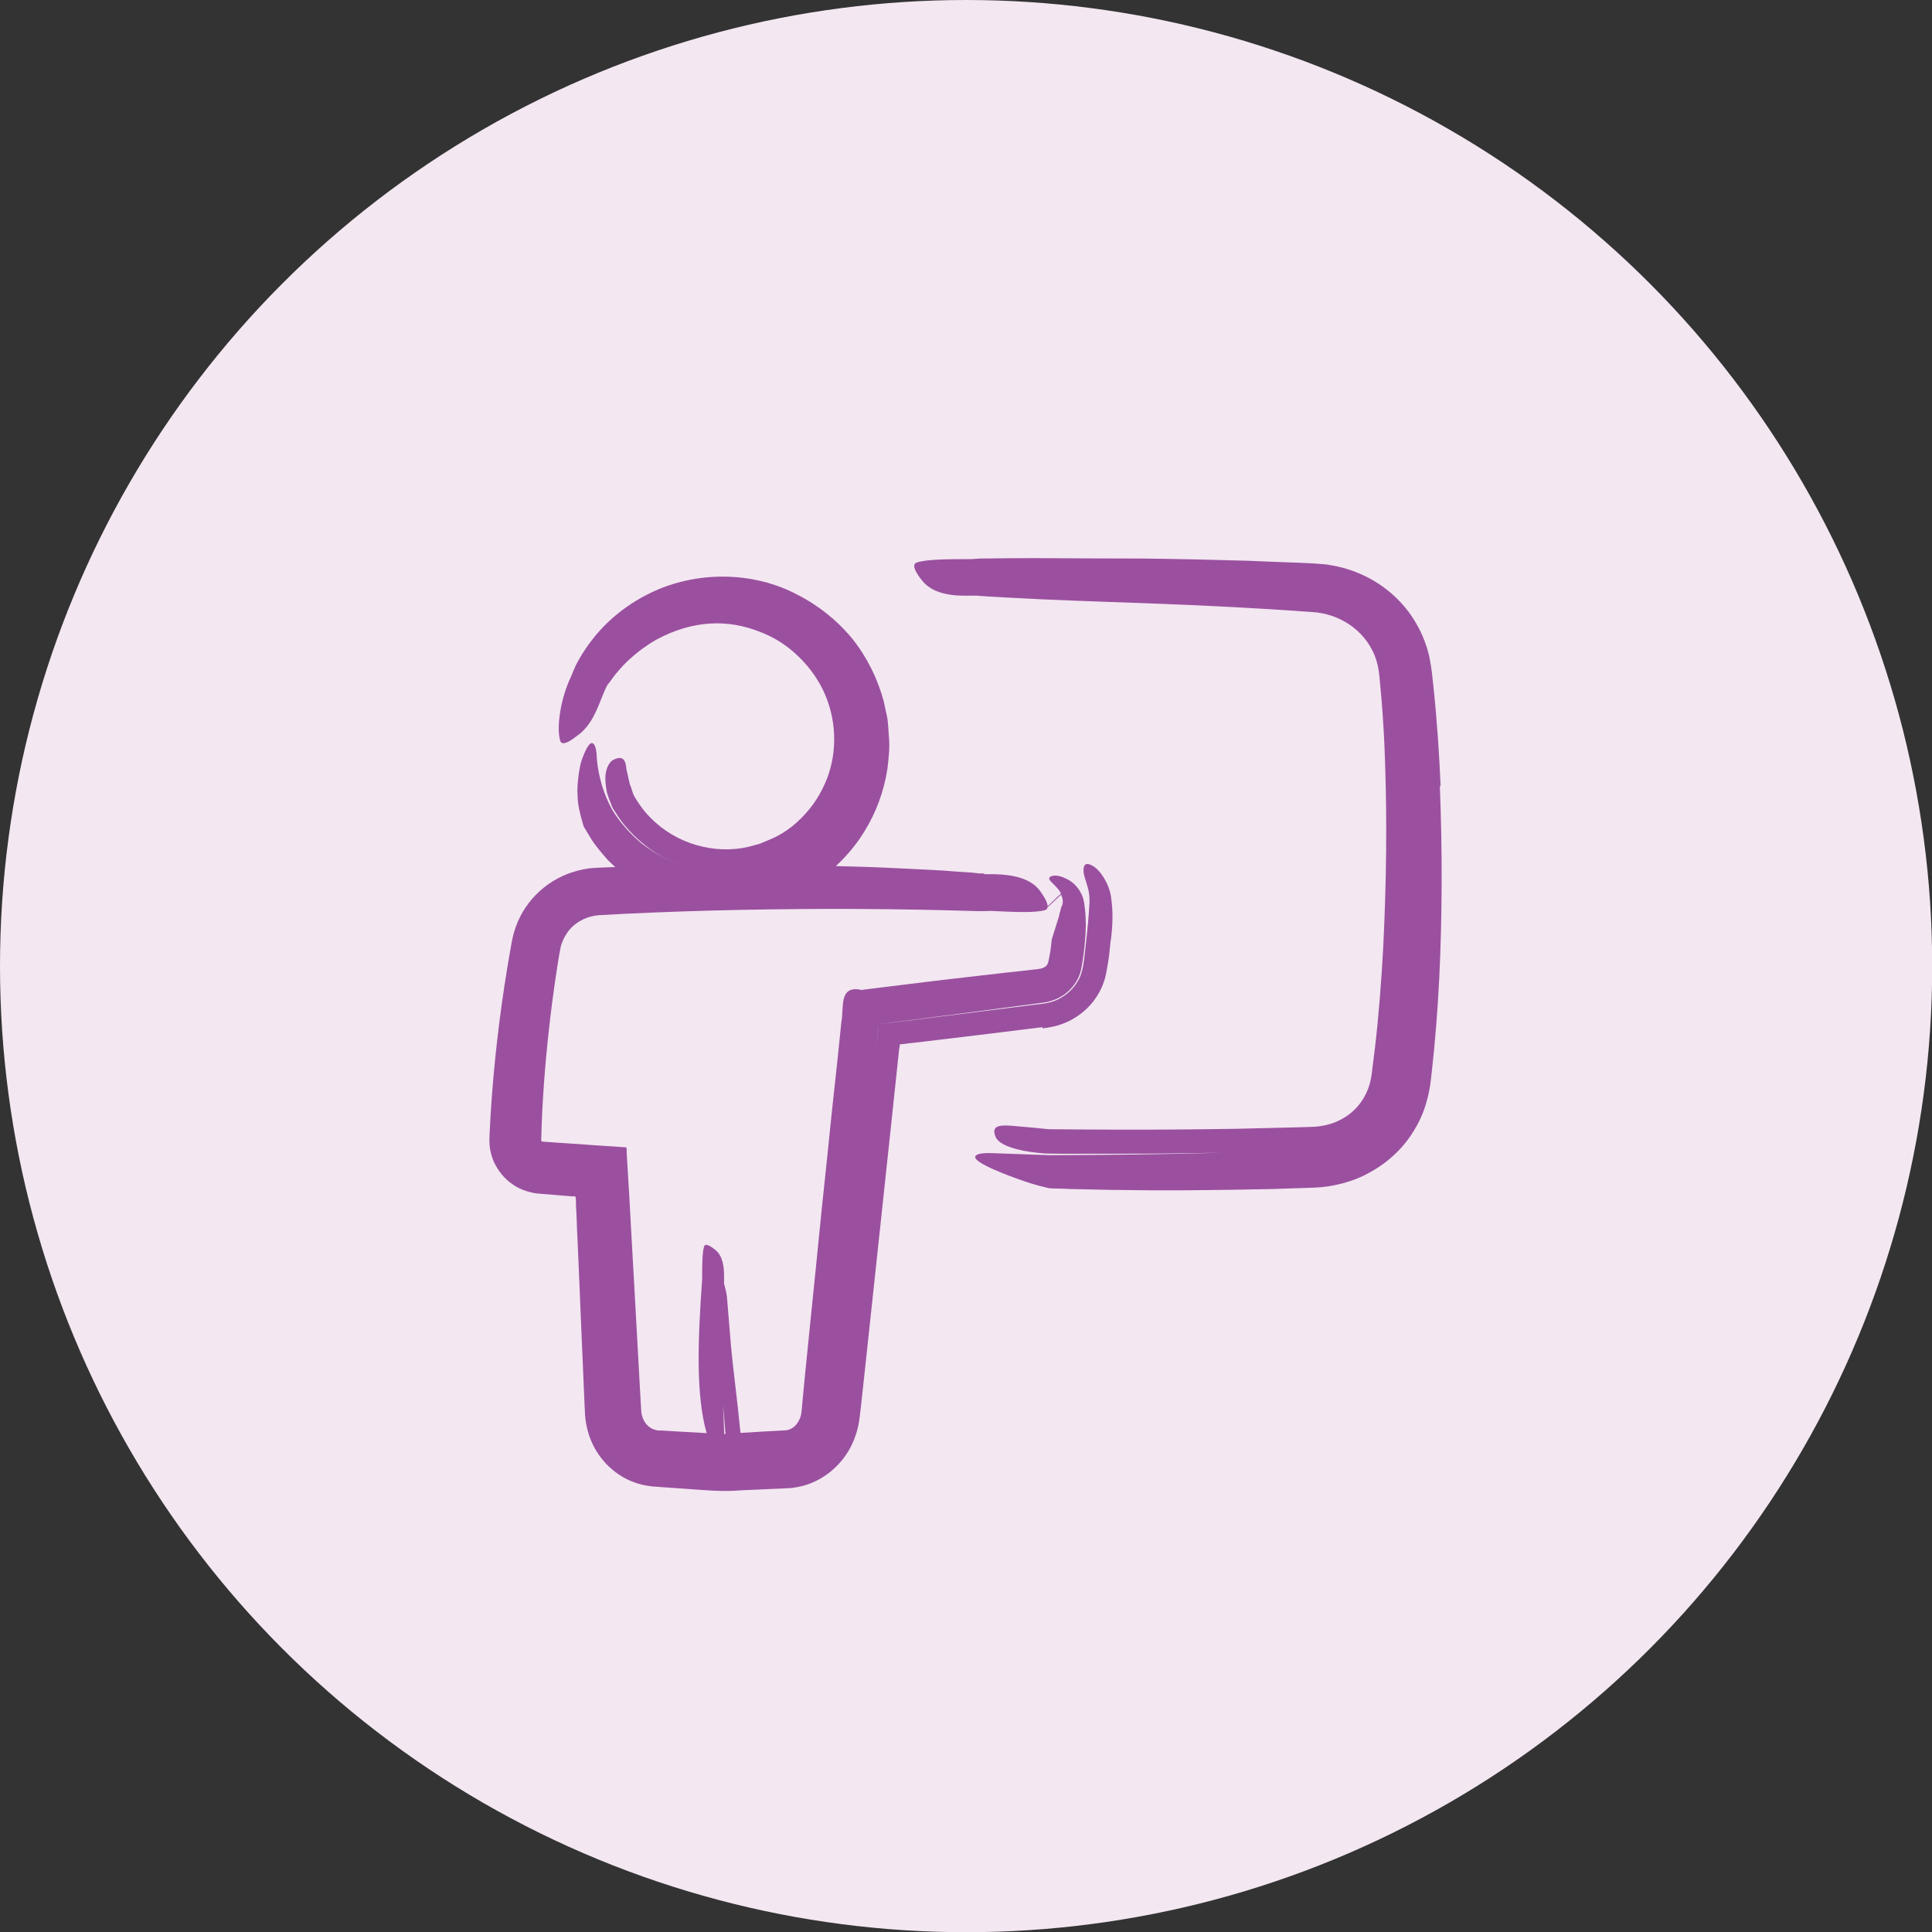 <?xml version="1.0" encoding="UTF-8"?> <svg xmlns="http://www.w3.org/2000/svg" id="Layer_2" data-name="Layer 2" viewBox="0 0 95.23 95.23"><rect x="0" y="0" width="95.23" height="95.23" fill="#333333" stroke="none"/><defs><style> .cls-1 { fill: #9b509f; } .cls-2 { fill: #f3e8f2; } </style></defs><g id="Layer_1-2" data-name="Layer 1"><g><circle class="cls-2" cx="47.62" cy="47.62" r="47.62"></circle><g><path class="cls-1" d="M71.01,38.77c-.07-1.64-.18-3.29-.36-4.98-.05-.43-.07-.79-.2-1.43-.13-.57-.35-1.13-.65-1.64-.59-1.03-1.52-1.86-2.59-2.36-.53-.25-1.09-.42-1.67-.51-.14-.03-.29-.04-.43-.05-.15-.01-.29-.02-.38-.03l-.64-.03c-.85-.03-1.71-.06-2.58-.1-1.72-.05-3.46-.09-5.21-.11-1.75,0-3.51-.01-5.29-.02-.89,0-1.78.01-2.67.02l-.48.03c-1.1,0-2.19,0-2.68.17-.37.13.25.86.3.92.55.67,1.6.73,2.28.71h.47s.08.02.08.02c0,0,0,0,.02,0h.11s.23.02.23.02c.3.02.6.03.9.05.6.03,1.19.06,1.76.09,1.15.05,2.2.09,3.05.12,4.23.14,7.28.29,10.32.51,1.3.08,2.53.86,3.05,2.12.13.32.2.64.24,1.02.04.43.08.88.12,1.33.07.92.13,1.89.16,2.93h0c.1,2.84.07,5.89-.09,9.12-.09,1.62-.21,3.28-.41,4.98-.05.42-.11.85-.16,1.28-.05.37-.13.64-.27.94-.27.57-.73,1.05-1.32,1.33-.29.15-.61.24-.95.29-.18.03-.3.03-.55.04l-.71.02c-.95.02-1.92.05-2.9.07-1.96.03-3.99.05-6.09.04-1.03,0-2.08-.01-3.14-.02-.19-.02-.39-.04-.59-.06-.4-.04-.8-.07-1.22-.11-.59-.04-1.04-.02-.79.56.25.56,1.72.75,2.25.79l.24.02h.12s.56.01.56.01h2.65c1.77,0,3.53-.02,5.3-.05-2.83.08-5.66.11-8.49.12l-2.81-.1c-.55-.02-.79.05-.83.17-.09.31,1.71.97,2.29,1.17.39.14.79.26,1.23.36l.08.02s0,.01.21.02c.31,0,.62.02.93.03.62.01,1.25.03,1.89.04,1.27.02,2.58.03,3.91.02s2.69-.03,4.08-.06c.7-.02,1.4-.05,2.11-.07.91-.04,1.91-.28,2.77-.78.87-.48,1.65-1.21,2.17-2.11.27-.44.47-.93.6-1.43.07-.25.12-.5.16-.76l.07-.59c.17-1.51.29-3.05.37-4.6.15-3.11.16-6.28.03-9.55Z"></path><path class="cls-1" d="M51.39,50.69l.21-.03c.12-.02.24-.04.36-.07.24-.05.47-.14.69-.24.44-.21.87-.53,1.2-.94.33-.41.57-.9.67-1.42.07-.37.12-.65.16-.99l.06-.59.02-.12c.08-.62.12-1.32,0-2.11-.11-.68-.56-1.31-.88-1.49-.33-.2-.49-.11-.47.26,0,.19.11.44.2.77.1.32.11.73.08.95-.03.53-.08,1.06-.11,1.33l-.14,1.27c-.05.33-.1.76-.33,1.12-.21.36-.54.65-.9.84-.36.2-.8.25-1.12.28l-1.03.13-4.13.52-1.97.25-.44.05c-.07.02-.16,0-.21.04l-.02.22-.09.89.07-.74.04-.37c.09-.04.24-.04.36-.06l4.37-.57,2.26-.3,1.13-.15c.43-.06.85-.23,1.18-.52.34-.29.59-.68.68-1.12.08-.4.13-.77.17-1.17l.04-.47c.01-.18.02-.36.02-.54,0-.36-.02-.72-.08-1.09-.05-.42-.34-.88-.72-1.11-.63-.37-.96-.23-1-.13-.06.14.38.39.58.77l-.66.63h0c0-.26-.34-.7-.37-.75-.51-.71-1.56-.81-2.24-.83h-.48s-.08-.04-.08-.04c0,0,0,0-.03,0h-.18s-.36-.04-.36-.04c-.47-.03-.95-.06-1.42-.1-.95-.05-1.88-.1-2.78-.14-.87-.04-1.71-.06-2.5-.08.54-.5,1.02-1.07,1.41-1.71.57-.92.96-1.97,1.13-3.07.07-.55.13-1.12.07-1.67-.02-.28-.03-.56-.07-.84l-.18-.84c-.3-1.1-.82-2.17-1.55-3.08-.74-.9-1.68-1.65-2.73-2.18-2.09-1.1-4.75-1.17-6.97-.19-1.1.49-2.11,1.22-2.9,2.15-.4.47-.74.98-1.02,1.52-.08.18-.16.35-.23.54-.58,1.22-.72,2.6-.55,3.18.11.42.87-.28.93-.3.7-.54.96-1.45,1.22-2.05.06-.14.12-.28.19-.41.03.01.28-.39.47-.6.2-.24.41-.47.64-.67.44-.4.89-.71,1.27-.93,1.92-1.04,3.63-.97,5.04-.43.72.26,1.38.66,1.98,1.24.59.57,1.14,1.31,1.47,2.28h0c.45,1.31.42,2.9-.29,4.27-.34.69-.85,1.31-1.47,1.82-.32.25-.66.47-1.04.63-.19.08-.38.16-.57.24-.2.05-.4.11-.6.16-1.62.36-3.5-.13-4.78-1.44-.32-.31-.6-.71-.81-1.07-.07-.13-.1-.28-.15-.42-.12-.27-.14-.58-.23-.88-.03-.43-.14-.75-.66-.48-.24.13-.4.55-.38.98.01.22.04.44.08.64.06.19.12.36.17.47l.08.21s.03.07.05.1l.17.26c.24.4.55.75.88,1.08.66.65,1.48,1.17,2.38,1.46,0,0,0,0,0,0-.72-.23-1.38-.61-1.98-1.05-.58-.48-1.1-1.05-1.49-1.69-.43-.78-.68-1.64-.76-2.51-.01-.52-.1-.74-.22-.78-.16-.05-.37.37-.56.94-.14.56-.2,1.27-.17,1.61,0,.47.12.94.27,1.45,0,.03.02.06.03.09.02.04,0,.03.08.15l.32.53c.23.35.51.67.79.99.12.12.25.24.37.35-.02,0-.04,0-.06,0-.33.01-.62.02-.98.04-.37.02-.72.1-1.07.21-.69.22-1.31.61-1.81,1.12-.5.51-.86,1.13-1.06,1.8-.05.16-.09.34-.12.5l-.08.44-.15.88c-.38,2.34-.66,4.68-.82,7.26-.02.32-.03.64-.05.97-.01.13-.01.43.02.64.04.23.1.46.2.68.2.43.51.82.92,1.1.38.28.95.44,1.35.46.51.04,1.04.09,1.59.13h.15s.02.1.03.14v.3c.02.26.03.53.04.81,0,.18.02.56.04.94h0c.06,1.46.13,2.96.19,4.5.03.77.07,1.54.1,2.32.02.39.03.79.05,1.18l.03.62c.02.26.07.52.14.78.28,1.03,1.03,1.97,2.09,2.43.26.11.54.2.82.24.31.06.45.04.69.07.43.03.86.06,1.29.09.87.06,1.75.15,2.64.07.45-.02.9-.04,1.35-.06l.68-.03c.24-.02.42,0,.76-.07,1.26-.22,2.35-1.17,2.8-2.35.12-.29.2-.6.25-.91l.05-.4.04-.34c.05-.46.1-.91.15-1.38.2-1.85.4-3.74.61-5.69.21-1.94.42-3.94.64-5.99.11-1.02.22-2.06.33-3.11.05-.47.1-.94.15-1.42l.03-.16s0-.05.01-.08h.09s.15-.02.15-.02h.04s.12-.02.12-.02l.37-.04c.5-.06,1-.12,1.51-.18,1.02-.12,2.06-.25,3.13-.38.53-.07,1.07-.13,1.62-.2ZM51.62,44.68h0s.66-.63.66-.63c0,0,0,0,0,0l-.66.63h0ZM35.64,69.26l.1,1.18c0,.06.01.15.03.24h-.07c-.02-.47-.04-.95-.06-1.42ZM42.4,48.78c-1.07-.19-.79.91-.93,1.61-.06.59-.12,1.17-.18,1.76-.09.82-.18,1.66-.27,2.49-.17,1.68-.35,3.38-.53,5.1-.17,1.73-.35,3.48-.53,5.25-.09.89-.18,1.78-.27,2.68l-.13,1.35-.03.34c-.01.1-.02.26-.03.28-.01.1-.04.19-.07.27-.14.35-.39.55-.67.59-.75.04-1.5.08-2.26.13-.17-1.76-.37-3.17-.47-4.3h0c-.08-.94-.11-1.37-.19-2.31-.01-.19-.07-.47-.15-.74v-.3s0-.06,0-.1c0-.4-.05-.97-.43-1.27-.04-.03-.47-.4-.55-.18-.09.27-.1.85-.1,1.45v.16c-.21,2.98-.32,5.69.22,7.6l-1.24-.07-.67-.04-.34-.02h-.17s-.06-.02-.06-.02c-.15-.03-.28-.09-.4-.2-.12-.1-.22-.26-.28-.43-.03-.09-.05-.18-.06-.28l-.04-.66c-.05-.97-.11-1.94-.16-2.91-.11-1.95-.22-3.93-.33-5.92-.04-.75-.08-1.51-.13-2.26l-.04-.67-.02-.33v-.17c-.01-.06,0-.12-.08-.11l-1.34-.09c-.73-.05-1.46-.1-2.18-.15l-.54-.04s-.02,0-.03,0c-.02,0-.04-.03-.04-.04,0-.03,0,.04,0-.1l.02-.67c.03-.89.09-1.78.16-2.67.15-1.79.36-3.59.65-5.39.03-.21.08-.49.11-.63.02-.13.06-.25.11-.37.09-.23.23-.45.4-.64.35-.37.86-.61,1.4-.65,3.7-.21,7.54-.3,11.37-.31,1.92,0,3.86.02,5.8.07l1.46.04h.24s.04,0,.04,0h.08s.33-.01.33-.01c1.08.05,2.17.11,2.66-.04.04-.01.07-.03.09-.05,0-.01.02-.03.02-.04v-.02s0-.01,0-.01h0s0,0,0,0h0s.68-.64.68-.64c0,.01.02.03.02.04.09.2.08.4.02.52-.04.04-.05.17-.08.26-.03.09-.05.17-.06.24-.11.34-.22.7-.34,1.09l-.02.07c-.01.11-.04.39-.07.59l-.06.32c-.02.11-.05.24-.05.23-.02.06-.06.11-.09.15-.04.04-.09.07-.16.1-.09.03-.1.04-.28.06-.51.06-1.02.12-1.53.17-1.03.12-2.07.24-3.12.36-1.34.16-2.69.33-4.06.5Z"></path></g></g></g></svg> 